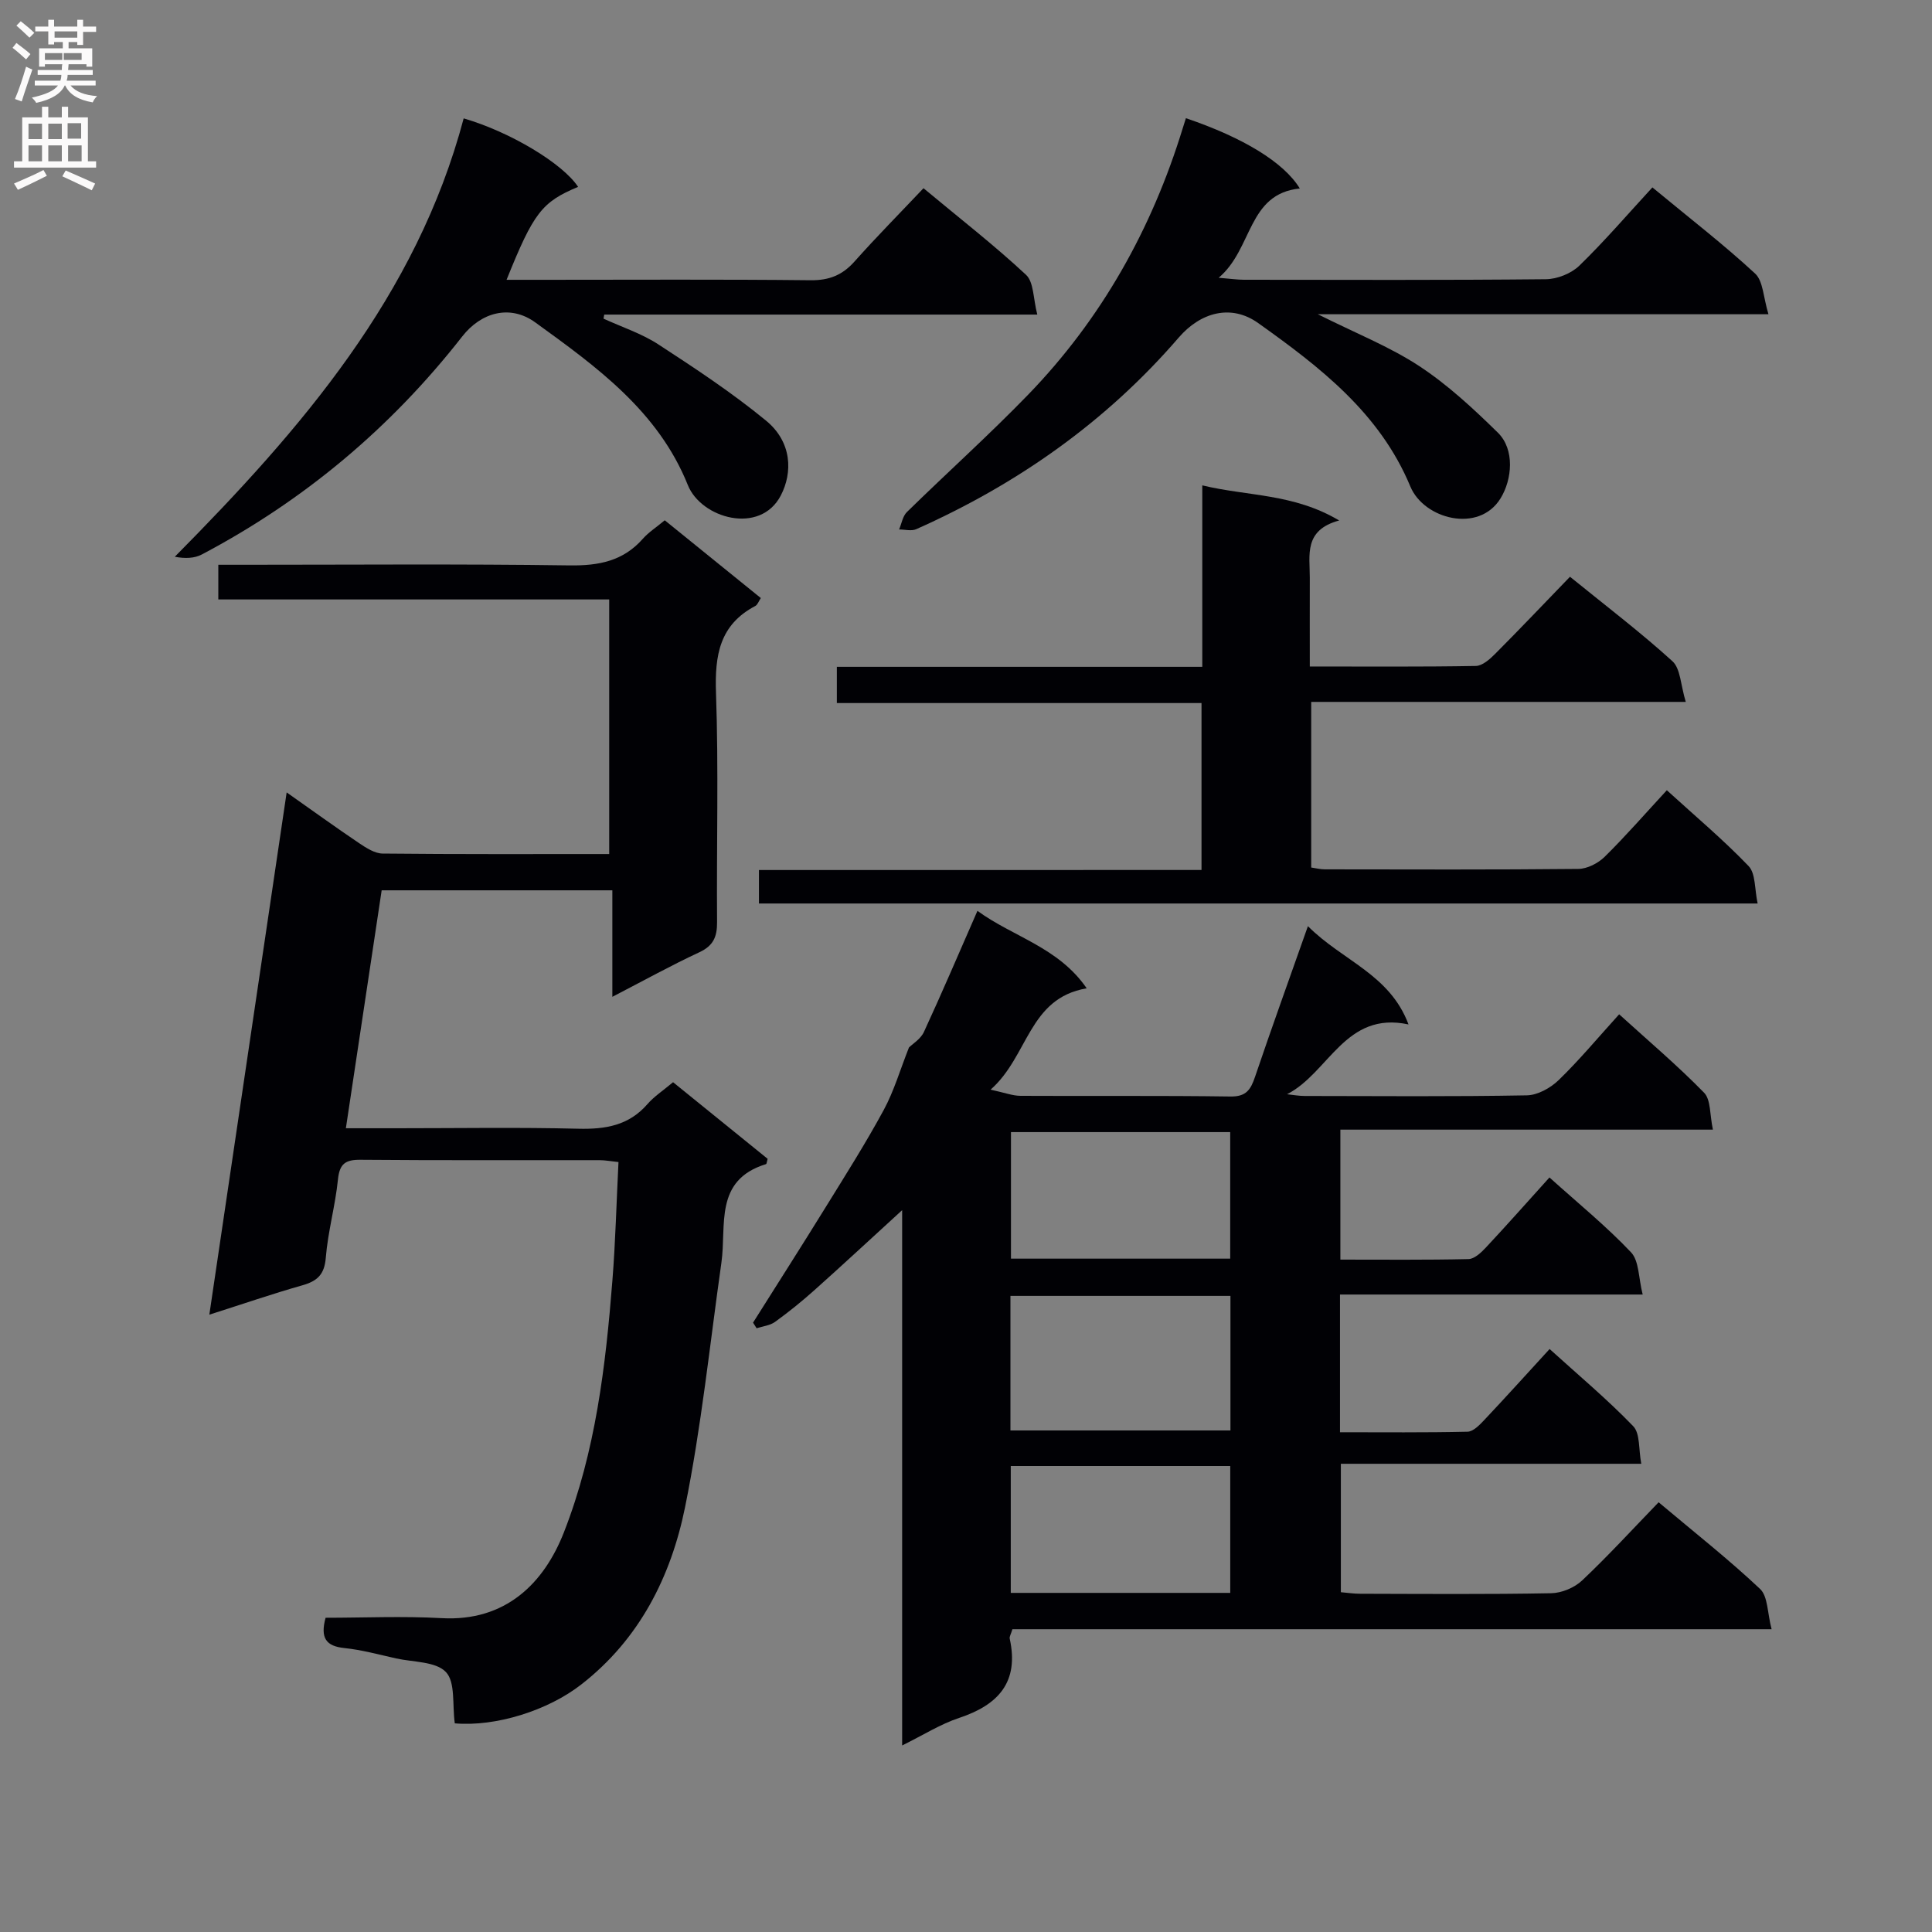 <svg enable-background="new 0 0 400 400" viewBox="0 0 400 400" xmlns="http://www.w3.org/2000/svg"><rect x="0" y="0" width="400" height="400" fill="#808080" stroke="none"/><g fill="#010105"><path d="m320.8 243.78c5.96 5.37 11.78 10.1 16.89 15.5 1.68 1.78 1.53 5.29 2.41 8.74-21.59 0-42 0-62.67 0v28.51c8.88 0 17.65.09 26.42-.11 1.18-.03 2.5-1.41 3.47-2.44 4.44-4.71 8.78-9.52 13.51-14.68 5.93 5.38 11.92 10.39 17.31 15.98 1.46 1.51 1.09 4.78 1.67 7.78-21.22 0-41.5 0-62.2 0v26.59c1.22.1 2.64.32 4.05.32 13.16.03 26.33.14 39.49-.11 2.19-.04 4.84-1.15 6.43-2.66 5.42-5.12 10.46-10.63 15.82-16.17 7.44 6.26 14.5 11.81 21.01 17.95 1.63 1.54 1.49 4.96 2.38 8.33-53.17 0-105.22 0-157.18 0-.31 1.04-.65 1.54-.56 1.95 1.98 8.99-2.34 13.72-10.48 16.42-3.86 1.28-7.41 3.54-11.79 5.7 0-37.17 0-73.55 0-110.83-6.52 5.96-12.28 11.31-18.15 16.55-2.6 2.33-5.33 4.53-8.16 6.58-1.05.76-2.54.9-3.82 1.32-.25-.39-.49-.78-.74-1.16 5.01-7.96 10.08-15.88 15.02-23.88 4.11-6.65 8.3-13.26 12.02-20.12 2.14-3.94 3.41-8.35 5.24-12.97.72-.72 2.42-1.74 3.1-3.22 3.75-8.12 7.26-16.35 11.08-25.07 7.39 5.41 16.75 7.51 22.62 16.04-12.08 2.05-12.02 14.05-19.9 20.98 2.92.63 4.55 1.27 6.18 1.28 14.5.08 28.99-.07 43.49.14 3.25.05 4.18-1.42 5.07-4.04 3.39-10.02 6.99-19.97 10.96-31.23 7.17 7.2 16.93 9.93 20.83 20.35-13.12-2.84-16.47 10.02-25.15 14.45 1.22.13 2.43.36 3.65.36 15.33.02 30.66.15 45.99-.13 2.25-.04 4.92-1.53 6.6-3.16 4.28-4.15 8.12-8.77 12.52-13.62 6.01 5.46 12.06 10.58 17.58 16.23 1.42 1.45 1.16 4.55 1.83 7.65-26.09 0-51.45 0-77.13 0v26.91c8.98 0 17.76.09 26.53-.11 1.21-.03 2.58-1.31 3.54-2.33 4.31-4.61 8.5-9.34 13.22-14.57zm-111.6 52.38h45.55c0-9.52 0-18.61 0-27.86-15.29 0-30.32 0-45.55 0zm45.5-35.57c0-9.01 0-17.55 0-26.2-15.31 0-30.32 0-45.39 0v26.2zm.01 69.2c0-8.98 0-17.55 0-26.27-15.31 0-30.34 0-45.44 0v26.27z"/><path d="m94.16 356.8c-.54-3.87.16-8.52-1.84-10.62-2.09-2.21-6.75-2.03-10.3-2.82-3.57-.79-7.12-1.78-10.74-2.15-3.74-.39-5.02-2.04-3.87-6.27 7.84 0 15.96-.37 24.03.08 13.26.74 21.2-7.25 25.32-17.79 6.55-16.75 8.63-34.37 10.03-52.1.64-8.08.84-16.19 1.26-24.54-1.67-.17-2.79-.39-3.91-.39-16.5-.02-33 .06-49.49-.08-3.13-.03-4.35.81-4.68 4.08-.55 5.43-2.08 10.78-2.52 16.21-.28 3.48-1.76 4.82-4.85 5.7-6.17 1.75-12.24 3.84-19.26 6.08 5.38-36.31 10.64-71.84 16.01-108.13 5.3 3.73 10.11 7.21 15.02 10.52 1.46.98 3.22 2.12 4.85 2.14 15.49.16 30.97.1 46.91.1 0-17.63 0-34.99 0-52.71-27 0-53.78 0-80.93 0 0-2.4 0-4.45 0-7.18h5.26c22.5 0 45-.19 67.49.13 6.03.08 11.07-.89 15.15-5.52 1.19-1.35 2.78-2.36 4.53-3.82 6.57 5.32 13.12 10.62 19.89 16.1-.45.67-.67 1.39-1.14 1.64-7.42 3.9-8.41 10.23-8.14 17.97.55 15.81.1 31.66.22 47.49.02 3.03-.76 4.88-3.66 6.23-5.84 2.72-11.49 5.85-18.02 9.23 0-7.7 0-14.72 0-22.05-16.06 0-31.48 0-47.76 0-2.41 16.01-4.86 32.3-7.41 49.26h10.62c12.5 0 25-.21 37.49.1 5.62.14 10.46-.65 14.33-5.1 1.4-1.61 3.26-2.81 5.3-4.53 6.61 5.36 13.14 10.65 19.58 15.86-.17.58-.19 1.05-.34 1.1-10.81 3.32-8.14 12.69-9.23 20.4-2.4 16.91-4.14 33.95-7.53 50.65-2.92 14.35-9.43 27.31-21.48 36.68-6.91 5.4-17.73 8.79-26.19 8.05z"/><path d="m248.76 180.12c0-11.94 0-23.05 0-34.56-25.18 0-50.13 0-75.5 0 0-2.6 0-4.8 0-7.5h75.66c0-12.57 0-24.66 0-37.57 9.43 2.28 18.87 1.65 28.34 7.27-7.38 1.99-6.07 7.18-6.08 11.85-.02 5.95 0 11.91 0 18.38 11.8 0 23.08.09 34.36-.11 1.37-.02 2.92-1.4 4.02-2.51 5.16-5.18 10.2-10.49 15.49-15.96 7.45 6.05 14.6 11.48 21.21 17.49 1.68 1.53 1.69 4.91 2.76 8.42-26.54 0-51.9 0-77.55 0v34.29c.96.14 1.9.38 2.83.38 17.49.02 34.99.09 52.48-.09 1.85-.02 4.08-1.17 5.44-2.5 4.36-4.3 8.4-8.94 12.88-13.79 5.83 5.32 11.67 10.22 16.92 15.69 1.49 1.55 1.23 4.77 1.88 7.76-69.44 0-137.96 0-206.77 0 0-2.27 0-4.35 0-6.93 30.47-.01 60.87-.01 91.63-.01z"/><path d="m214.76 65.13c-30.62 0-60.14 0-89.66 0-.05.28-.1.56-.15.84 3.8 1.75 7.88 3.07 11.35 5.33 7.63 4.97 15.27 10.01 22.29 15.78 5.41 4.44 5.54 10.75 3.07 15.5-4.29 8.24-16.49 4.74-19.25-2.15-6.15-15.33-18.94-24.52-31.59-33.68-5.19-3.76-11.19-2.12-15.12 2.91-14.76 18.88-32.71 33.95-53.9 45.13-1.53.81-3.44.89-5.61.48 26.22-26.49 50.05-53.99 59.81-90.76 9.63 2.8 20.5 9.33 23.69 14.18-7.5 3.13-9.22 5.34-14.81 19.24h7.97c18.33 0 36.65-.11 54.98.09 3.85.04 6.58-1.06 9.1-3.89 4.53-5.09 9.33-9.94 14.27-15.16 7.62 6.34 14.7 11.84 21.23 17.93 1.62 1.51 1.47 4.92 2.33 8.23z"/><path d="m245.53 24.47c11.93 4.04 20.3 9.17 23.58 14.55-10.89 1.12-9.69 12.51-16.8 18.49 2.51.2 3.88.41 5.24.41 20.83.02 41.67.1 62.5-.11 2.35-.02 5.25-1.18 6.93-2.8 5.23-5.08 10-10.64 15.13-16.21 7.85 6.49 14.82 11.87 21.26 17.83 1.69 1.56 1.7 4.94 2.77 8.43-31.44 0-61.73 0-93.3 0 7.91 3.96 14.86 6.71 20.98 10.72 5.91 3.88 11.22 8.82 16.3 13.8 3.53 3.46 2.97 9.7.54 13.62-4.5 7.28-15.86 4.27-18.66-2.47-6.33-15.24-18.75-24.75-31.5-33.84-5.61-4-11.93-2.24-16.45 2.99-15.03 17.43-33.4 30.35-54.35 39.68-.99.44-2.36.06-3.55.06.52-1.22.74-2.75 1.62-3.61 8.32-8.15 17.01-15.95 25.11-24.31 15.17-15.68 25.57-34.25 31.97-55.08.18-.61.39-1.22.68-2.15z"/></g><path d="m2.6 9.9.8-1c.9.7 1.9 1.4 2.9 2.3l-.9 1.1c-1.1-1-2-1.8-2.8-2.4zm.5 10.6c.9-2.1 1.6-4.3 2.3-6.7.4.2.8.4 1.3.6-.7 2.1-1.5 4.3-2.2 6.6zm.3-15.2.9-.9c1 .8 2 1.6 2.8 2.4l-1 1c-.9-.9-1.8-1.7-2.7-2.5zm12.6-1.2h1.2v1.4h2.7v1.1h-2.7v2.7h-1.2v-.6h-1.8v1.3h4.9v3.8h-1.2v-.5h-3.7c0 .4-.1.9-.1 1.2h5.1v1h-5.2c0 .5-.1.9-.2 1.2h6v1h-5.2c1.1 1.3 2.9 2 5.5 2.2-.4.4-.7.8-.9 1.3-2.9-.5-4.8-1.6-5.7-3.5h-.1c-.8 1.7-2.7 2.9-5.9 3.6-.2-.4-.6-.8-.9-1.1 2.8-.6 4.6-1.4 5.4-2.5h-4.8v-1h5.3c.1-.3.2-.7.2-1.2h-4.9v-1h5c0-.4 0-.8.1-1.2h-3.6v.5h-1.2v-3.8h4.9v-1.3h-1.8v.5h-1.2v-2.7h-2.7v-1h2.7v-1.4h1.2v1.4h4.8zm-6.7 8.3h3.6c0-.4 0-.9 0-1.4h-3.6zm1.9-4.6h4.8v-1.3h-4.7v1.3zm6.7 3.2h-4.7v1.4h3.7v-1.4z" fill="#fbfafa"/><path d="m8.7 22.1h1.3v2.2h2.8v-2.2h1.3v2.2h4.1v9.1h1.7v1.3h-17v-1.3h1.7v-9.1h4.1zm.3 13.1.7 1.2c-1.8.9-3.8 1.9-6 2.9-.2-.4-.5-.8-.8-1.3 2.3-1 4.4-1.9 6.1-2.8zm-3.1-6.4h2.8v-3.2h-2.8zm0 4.6h2.8v-3.3h-2.8zm4.1-4.6h2.8v-3.2h-2.8zm0 4.6h2.8v-3.3h-2.8zm3.6 1.9c2.1.9 4.1 1.8 6.1 2.7l-.7 1.4c-2.2-1.1-4.2-2-6.1-2.9zm3.2-9.8h-2.8v3.2h2.8v-3.1zm-2.7 7.9h2.8v-3.3h-2.8z" fill="#fbfafa"/></svg>